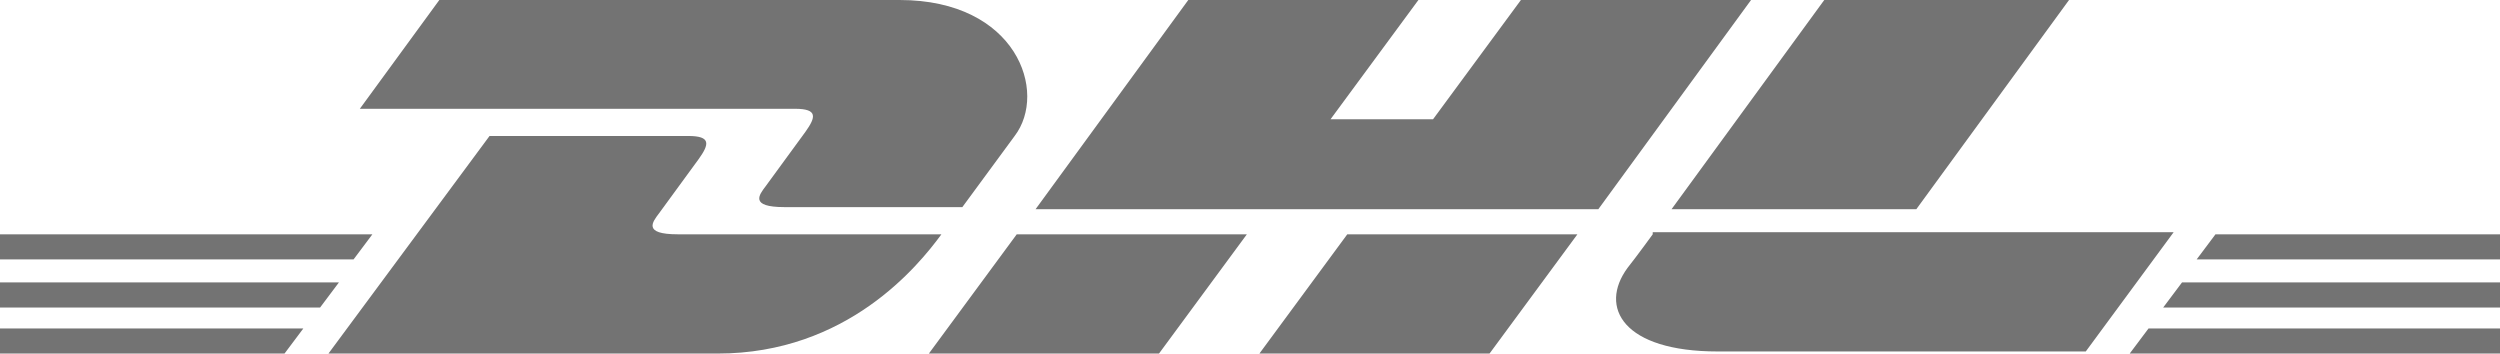 <?xml version="1.0" encoding="utf-8"?>
<!-- Generator: Adobe Illustrator 16.0.0, SVG Export Plug-In . SVG Version: 6.00 Build 0)  -->
<!DOCTYPE svg PUBLIC "-//W3C//DTD SVG 1.1//EN" "http://www.w3.org/Graphics/SVG/1.1/DTD/svg11.dtd">
<svg version="1.1" id="Layer_1" xmlns="http://www.w3.org/2000/svg" xmlns:xlink="http://www.w3.org/1999/xlink" x="0px" y="0px"
	 width="119.5px" height="16.9px" viewBox="0 0 119.5 16.9" style="enable-background:new 0 0 119.5 16.9;" xml:space="preserve">
<style type="text/css">
<![CDATA[
	.st0{fill:#737373;}
]]>
</style>
<g>
	<path class="st0" d="M21,0l-3.8,5.2H38c1.1,0,1,0.4,0.5,1.1C38,7,37.1,8.2,36.6,8.9c-0.3,0.4-0.8,1,0.9,1H46c0,0,1.4-1.9,2.5-3.4
		C50.1,4.4,48.6,0,43,0L21,0z"/>
	<path class="st0" d="M15.7,16.9l7.7-10.4h9.5c1.1,0,1,0.4,0.5,1.1c-0.5,0.7-1.4,1.9-1.9,2.6c-0.3,0.4-0.8,1,0.9,1H45
		c-1.1,1.5-4.5,5.7-10.7,5.7H15.7L15.7,16.9z M59.6,11.2l-4.2,5.7h-11c0,0,4.2-5.7,4.2-5.7L59.6,11.2z M76.4,10H49.5l7.3-10h11
		l-4.2,5.7h4.9L72.7,0h11L76.4,10z M75.4,11.2l-4.2,5.7h-11c0,0,4.2-5.7,4.2-5.7H75.4L75.4,11.2z M0,13.5h16.2l-0.9,1.2H0V13.5z
		 M0,11.2h17.8l-0.9,1.2H0V11.2z M0,15.7h14.5l-0.9,1.2H0V15.7z M119.5,14.7h-16.1l0.9-1.2h15.2V14.7z M119.5,16.9l-17.7,0l0.9-1.2
		h16.9V16.9z M105.9,11.2h13.6v1.2H105L105.9,11.2z M98.9,0l-7.3,10H79.9c0,0,7.3-10,7.3-10H98.9L98.9,0z M79,11.2
		c0,0-0.8,1.1-1.2,1.6c-1.4,1.9-0.2,4,4.3,4h17.6l4.2-5.7H79z"/>
</g>
</svg>
